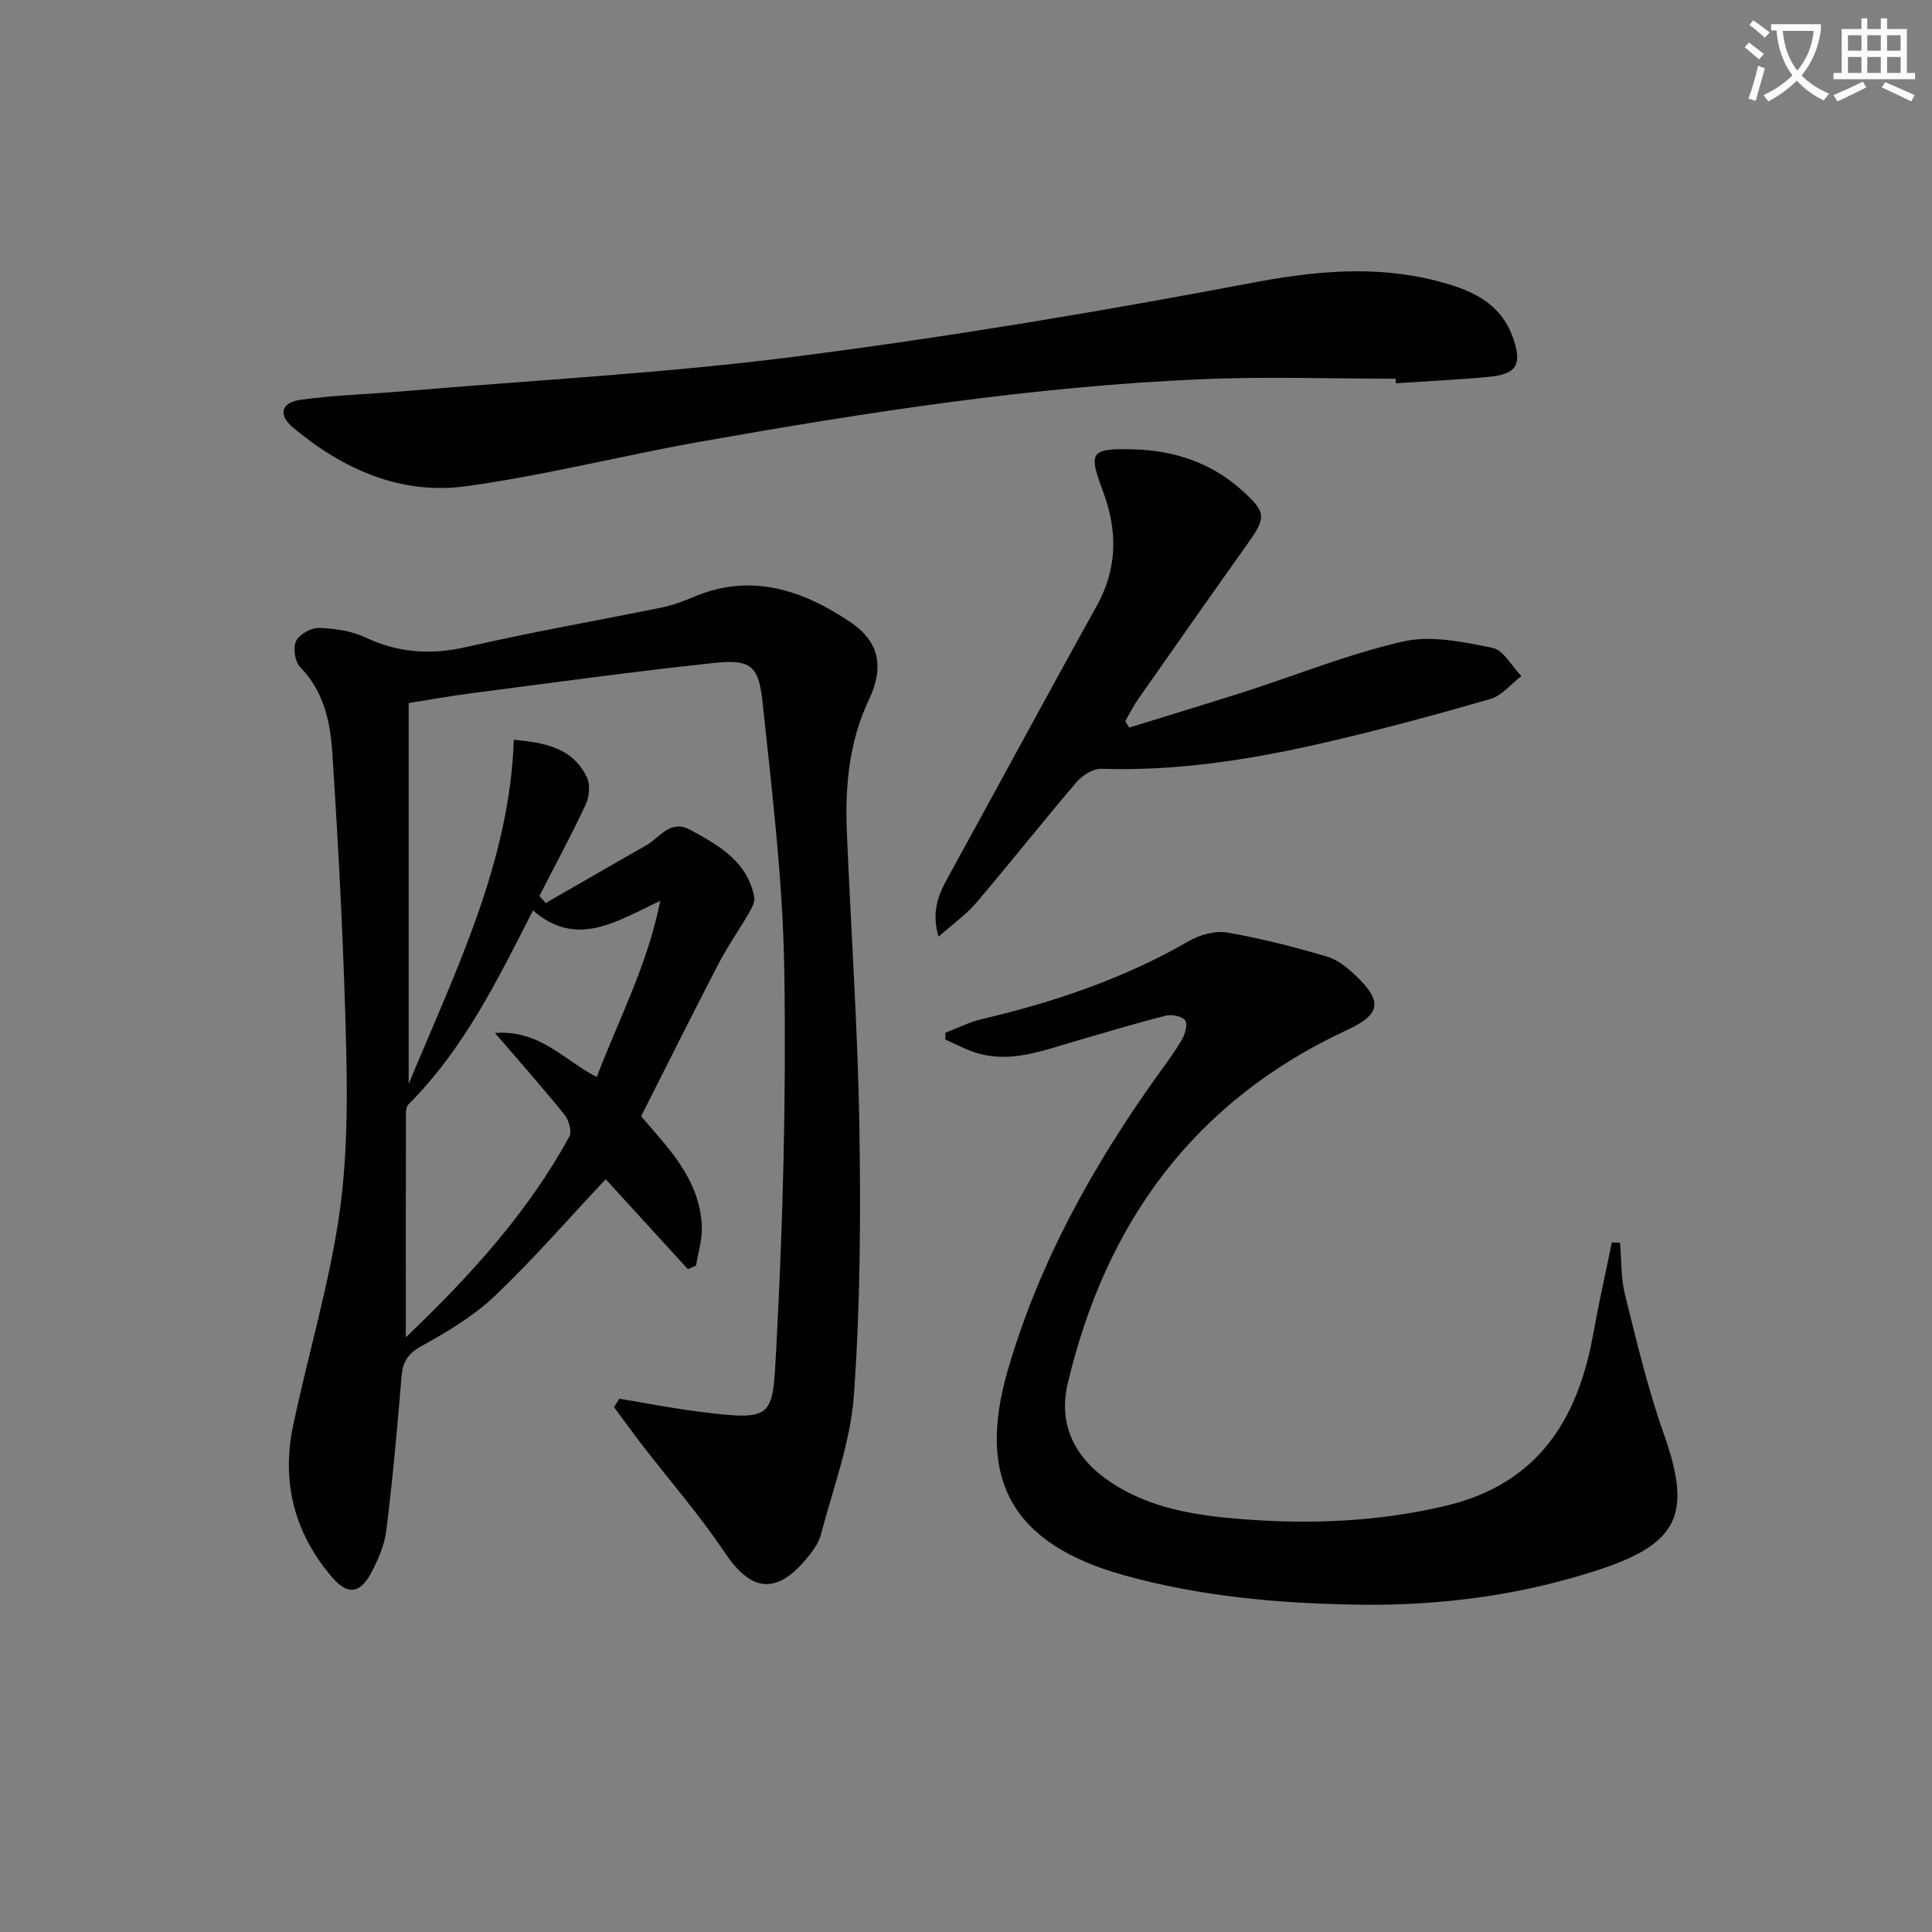 <svg enable-background="new 0 0 400 400" viewBox="0 0 400 400" xmlns="http://www.w3.org/2000/svg"><rect x="0" y="0" width="400" height="400" fill="#808080" stroke="none"/><path d="m362.1 8.8c1.1.8 2.1 1.6 3.1 2.4l-1 1.1c-1.3-1.1-2.3-2-3-2.5zm1.9 4.8c.5.2.9.4 1.4.5-.6 2.3-1.3 4.5-1.9 6.8l-1.5-.5c.8-2.1 1.4-4.3 2-6.8zm-1-9.4c1.3.9 2.4 1.8 3.4 2.5l-1 1.1c-1.4-1.2-2.4-2.1-3.2-2.6zm3.7 2.2v-1.4h10.3v1.2c-.5 3.6-1.8 6.8-4 9.4 1.5 1.6 3.4 2.8 5.7 3.8-.3.4-.7.8-1.1 1.4-2.3-1.1-4.1-2.5-5.6-4.1-1.6 1.6-3.6 3.1-5.9 4.3-.3-.5-.7-.9-1-1.3 2.4-1.1 4.4-2.5 6-4.1-1.9-2.5-3-5.6-3.3-9.3h-1.1zm8.8 0h-6.4c.3 3.3 1.3 6 3 8.2 2-2.3 3.1-5.1 3.4-8.2z" fill="#fcfbfa"/><path d="m385.3 3.8h1.3v2.2h2.8v-2.2h1.3v2.2h4.1v9.1h1.7v1.3h-16.9v-1.3h1.7v-9.1h4.1v-2.2zm.4 13.1.7 1.2c-1.8.9-3.8 1.9-6 2.9-.2-.4-.5-.8-.8-1.3 2.3-1 4.3-1.9 6.1-2.8zm-3.1-6.4h2.8v-3.2h-2.8zm0 4.6h2.8v-3.3h-2.8zm4-4.6h2.8v-3.2h-2.8zm0 4.6h2.8v-3.3h-2.8zm3.7 1.9c2.1.9 4.1 1.8 6.1 2.7l-.7 1.3c-2.2-1.1-4.2-2-6.1-2.9zm3.2-9.7h-2.8v3.2h2.8zm-2.8 7.8h2.8v-3.3h-2.8z" fill="#fcfbfa"/><g fill="#010100"><path d="m84.61 145.56v78.87c9.87-23.8 20.87-45.87 21.78-71.28 6.09.6 12.1 1.51 15.11 7.76.73 1.52.53 4.03-.22 5.62-2.99 6.42-6.37 12.65-9.6 18.96.43.49.87.99 1.3 1.48 6.94-3.99 13.88-8.01 20.84-11.97 2.83-1.61 4.93-5.46 9.11-3.18 5.91 3.21 11.79 6.52 13.23 13.9.21 1.05-.61 2.43-1.22 3.5-1.97 3.41-4.27 6.65-6.08 10.13-5.35 10.3-10.52 20.69-16.12 31.75 5.19 6.19 12.17 12.8 12.57 22.84.11 2.67-.77 5.38-1.19 8.07-.57.25-1.13.51-1.7.76-5.84-6.39-11.68-12.78-17.02-18.63-7.68 8.18-14.96 16.57-22.98 24.2-4.39 4.17-9.82 7.4-15.17 10.36-2.93 1.62-3.89 3.37-4.14 6.48-.85 10.58-1.82 21.15-3.13 31.68-.38 3.05-1.7 6.12-3.17 8.86-2.22 4.12-4.74 4.59-7.85 1.05-7.92-9.04-10.75-19.75-8.29-31.52 2.99-14.27 7.21-28.32 9.41-42.7 1.75-11.44 1.88-23.24 1.61-34.85-.48-20.76-1.55-41.52-2.92-62.24-.41-6.17-1.83-12.46-6.63-17.35-1.09-1.11-1.51-3.99-.84-5.39.66-1.39 3.11-2.76 4.73-2.71 3.25.1 6.74.6 9.64 1.97 6.89 3.25 13.64 3.65 21.06 1.94 13.25-3.05 26.67-5.37 40-8.09 2.27-.46 4.51-1.22 6.64-2.14 11.98-5.2 22.71-1.59 32.66 5.09 6.19 4.15 6.99 9.5 3.85 16.13-4.09 8.64-4.94 17.89-4.55 27.28.83 20.26 2.26 40.52 2.59 60.79.3 18.63.2 37.33-1.13 55.9-.7 9.75-4.33 19.3-6.85 28.89-.49 1.84-1.81 3.57-3.08 5.08-6.28 7.44-11.44 6.62-16.84-1.46-5.14-7.69-11.27-14.71-16.94-22.06-2.03-2.64-3.98-5.34-5.97-8.01.38-.58.75-1.15 1.13-1.73 5.25.87 10.49 1.9 15.77 2.59 16.44 2.12 15.91 1.51 16.7-12.96 1.41-26.07 2.07-52.23 1.67-78.33-.29-18.55-2.55-37.1-4.51-55.59-.81-7.64-2.54-8.84-10.25-8.02-16.66 1.77-33.27 4.08-49.9 6.23-4.43.57-8.81 1.37-13.11 2.05zm25.74 42.93c-7.34 14.41-14.33 28.71-25.78 40.15-.4.4-.53 1.22-.53 1.84-.03 15.07-.02 30.14-.02 46.4 13.61-12.99 25.31-25.98 33.85-41.54.58-1.05-.1-3.44-1-4.56-4.44-5.51-9.14-10.8-14.39-16.91 9.22-.73 14.29 5.62 21.07 9.12 4.54-11.96 10.49-23.12 13.15-36.49-9.17 4.31-17.3 9.86-26.35 1.99z"/><path d="m195.73 213.82c2.53-.96 4.99-2.23 7.61-2.84 14.94-3.51 29.34-8.37 42.71-16.09 2.29-1.32 5.47-2.25 7.98-1.82 6.99 1.19 13.9 2.98 20.71 4.98 2.26.66 4.38 2.42 6.14 4.12 5.53 5.34 4.8 7.93-2.08 11.13-31.54 14.64-49.89 39.86-57.74 73.15-2.05 8.69 1.64 15.62 8.98 20.48 8.18 5.42 17.64 6.86 27.06 7.59 14.13 1.11 28.19.56 42.15-2.74 19.07-4.5 27.43-17.75 30.63-35.69 1.13-6.31 2.55-12.58 3.84-18.86.56.02 1.12.04 1.69.06.31 3.6.16 7.31 1.03 10.77 2.4 9.64 4.69 19.37 8 28.71 5.83 16.45 3.35 22.72-13.33 28.2-16.22 5.33-32.95 7.53-50.07 7.26-16.36-.26-32.5-1.69-48.32-6.09-22.81-6.34-30.71-19.51-24.1-42.34 6.44-22.25 17.55-42.31 31-61.11 1.74-2.44 3.57-4.83 5.06-7.41.67-1.16 1.27-3.2.7-4.01-.61-.87-2.75-1.31-3.99-1-6.41 1.63-12.76 3.56-19.12 5.4-6.51 1.89-12.97 4.42-19.9 2.38-2.29-.67-4.42-1.85-6.63-2.8 0-.46 0-.94-.01-1.43z"/><path d="m288.94 78.41c-13.3 0-26.63-.47-39.91.09-35.08 1.48-69.71 6.86-104.22 12.98-16.15 2.87-32.11 6.97-48.34 9.19-13.49 1.85-25.48-3.52-35.8-12.15-3.16-2.64-2.48-5.19 1.58-5.75 7.05-.98 14.21-1.17 21.32-1.77 27.15-2.31 54.41-3.74 81.41-7.21 31.58-4.06 63.04-9.31 94.33-15.25 12.87-2.44 25.29-3.63 37.9-.44 6.81 1.72 13.43 4.25 16.08 11.93 1.85 5.37.77 7.43-4.92 7.98-6.45.62-12.93.91-19.39 1.34-.02-.31-.03-.63-.04-.94z"/><path d="m233.77 150.64c8.04-2.49 16.09-4.91 24.1-7.48 10.9-3.5 21.59-7.86 32.7-10.36 5.79-1.3 12.39.11 18.42 1.33 2.3.46 4.02 3.81 6 5.84-2.14 1.63-4.05 4.07-6.46 4.76-11.62 3.35-23.31 6.52-35.1 9.21-14.91 3.4-29.99 5.74-45.4 5.23-1.71-.06-3.95 1.36-5.15 2.77-7.02 8.21-13.72 16.7-20.72 24.93-2.09 2.45-4.81 4.37-7.85 7.07-1.49-5.12-.08-8.59 1.86-12.12 10.33-18.75 20.46-37.61 30.87-56.32 4.39-7.9 4.35-15.73 1.26-23.96-3.01-8.01-2.45-8.73 6.25-8.51 8.56.21 16.3 2.76 22.75 8.64 4.84 4.42 4.89 5.43 1.08 10.79-7.6 10.69-15.14 21.44-22.67 32.19-1.03 1.47-1.83 3.09-2.74 4.64.27.44.53.9.8 1.35z"/></g></svg>
